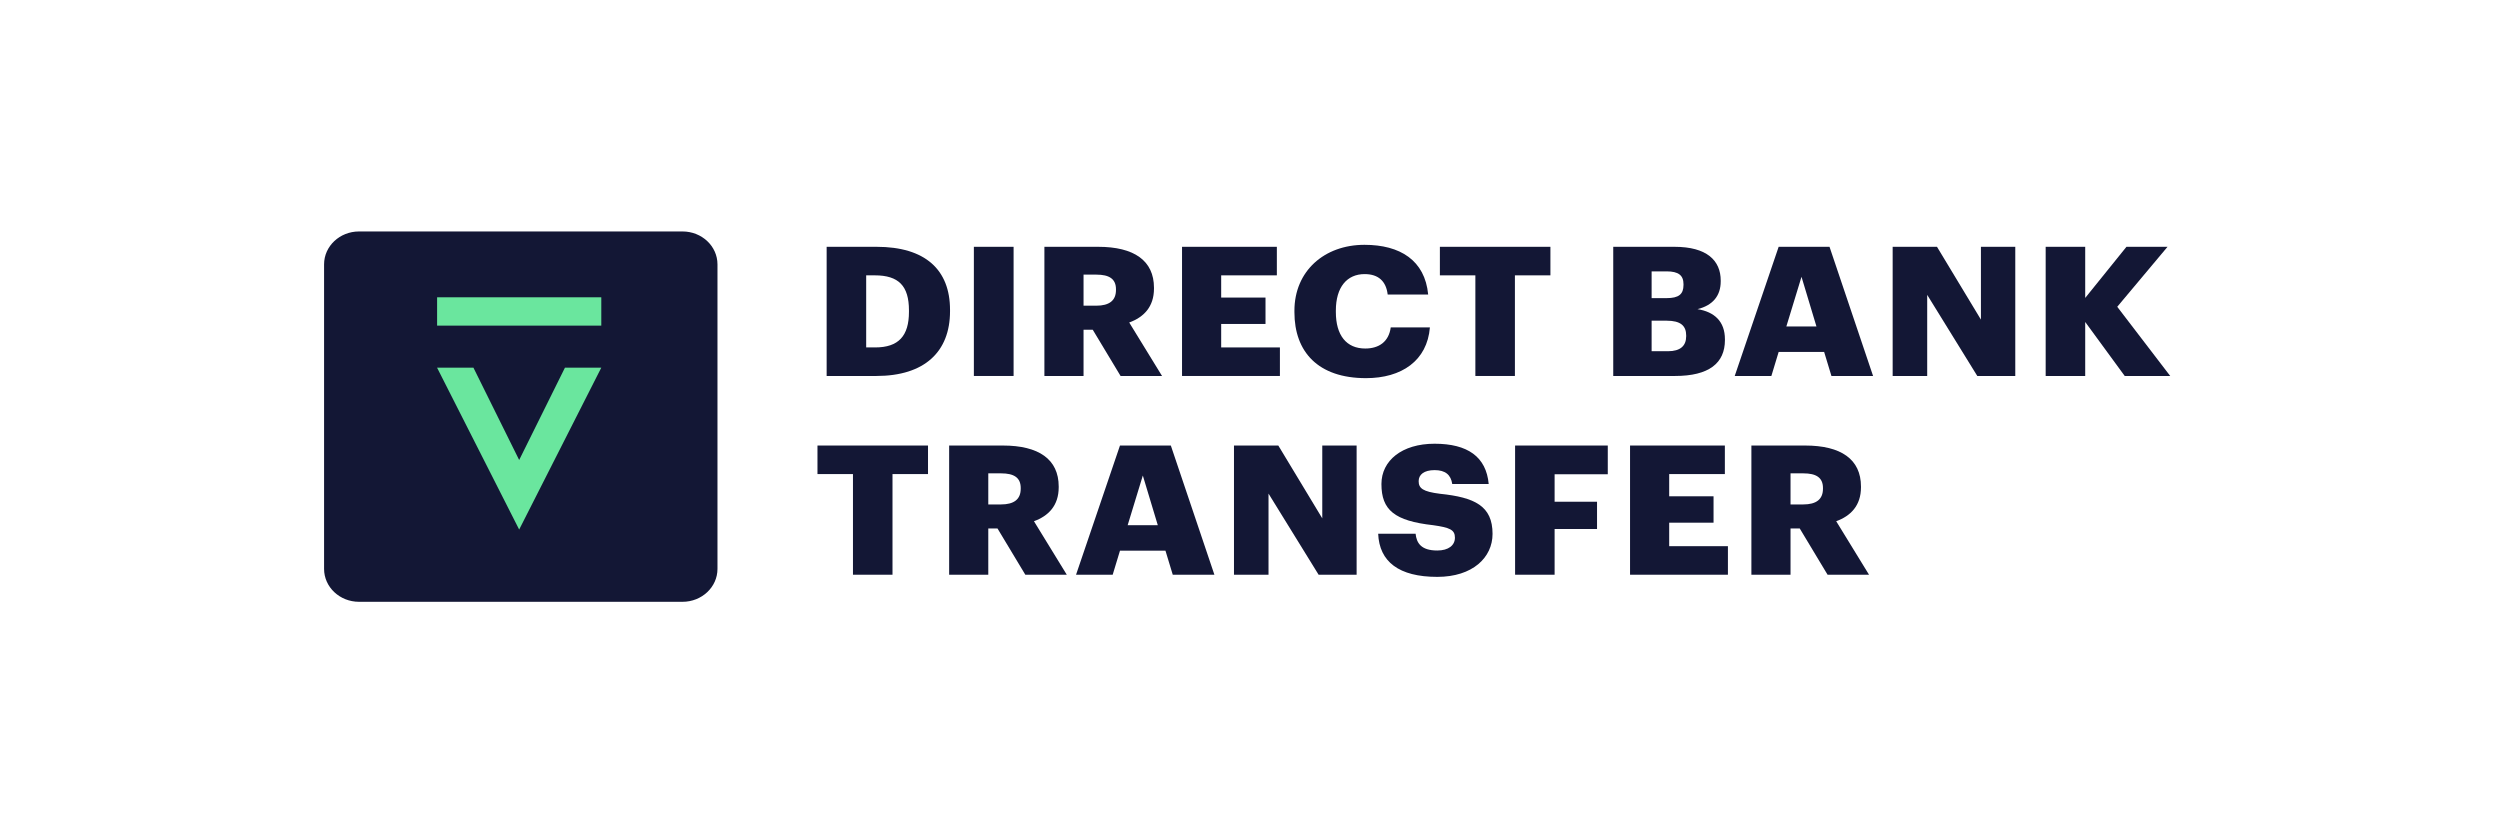 <?xml version="1.0" encoding="UTF-8"?>
<svg xmlns="http://www.w3.org/2000/svg" width="108" height="36" viewBox="0 0 108 36" fill="none">
  <path d="M29.484 9.999H15.511C14.676 9.999 14 10.635 14 11.421V24.576C14 25.362 14.676 25.998 15.511 25.998H29.484C30.319 25.998 30.995 25.362 30.995 24.576V11.421C30.995 10.635 30.319 9.999 29.484 9.999Z" fill="#131735"></path>
  <path d="M25.976 15.883L22.428 22.877L18.881 15.883H20.452L22.428 19.872L24.406 15.883H25.976Z" fill="#6AE69E"></path>
  <path d="M25.976 12.843H18.883V14.067H25.976V12.843Z" fill="#6AE69E"></path>
  <path d="M35.711 16.242H37.858C39.947 16.242 41.041 15.189 41.041 13.448V13.386C41.041 11.653 39.972 10.662 37.866 10.662H35.711V16.242ZM37.419 15.009V11.895H37.792C38.82 11.895 39.267 12.348 39.267 13.409V13.472C39.267 14.51 38.82 15.009 37.808 15.009H37.419Z" fill="#131735"></path>
  <path d="M42.071 16.242H43.787V10.662H42.071V16.242Z" fill="#131735"></path>
  <path d="M45.118 16.242H46.809V14.245H47.207L48.409 16.242H50.2L48.782 13.932C49.404 13.706 49.852 13.261 49.852 12.465V12.434C49.852 11.255 48.989 10.662 47.439 10.662H45.118V16.242ZM46.809 13.206V11.864H47.365C47.912 11.864 48.21 12.043 48.21 12.496V12.527C48.21 12.98 47.928 13.206 47.356 13.206H46.809Z" fill="#131735"></path>
  <path d="M51.064 16.242H55.292V15.009H52.755V13.995H54.67V12.855H52.755V11.895H55.16V10.662H51.064V16.242Z" fill="#131735"></path>
  <path d="M59.011 16.336C60.545 16.336 61.655 15.587 61.772 14.143H60.08C59.997 14.76 59.575 15.056 58.978 15.056C58.165 15.056 57.709 14.486 57.709 13.48V13.417C57.709 12.402 58.19 11.841 58.953 11.841C59.55 11.841 59.881 12.153 59.948 12.723H61.697C61.556 11.247 60.486 10.576 58.945 10.576C57.212 10.576 55.919 11.708 55.919 13.425V13.487C55.919 15.197 56.938 16.336 59.011 16.336Z" fill="#131735"></path>
  <path d="M63.736 16.242H65.444V11.895H66.978V10.662H62.203V11.895H63.736V16.242Z" fill="#131735"></path>
  <path d="M69.692 16.242H72.362C73.829 16.242 74.517 15.688 74.517 14.689V14.658C74.517 13.885 74.061 13.472 73.332 13.355C73.995 13.191 74.335 12.777 74.335 12.153V12.121C74.335 11.255 73.738 10.662 72.337 10.662H69.692V16.242ZM71.35 12.879V11.723H71.997C72.511 11.723 72.727 11.895 72.727 12.278V12.309C72.727 12.707 72.528 12.879 71.997 12.879H71.35ZM71.35 15.173V13.854H72.005C72.602 13.854 72.843 14.073 72.843 14.494V14.525C72.843 14.939 72.594 15.173 72.055 15.173H71.35Z" fill="#131735"></path>
  <path d="M74.94 16.242H76.523L76.838 15.204H78.803L79.118 16.242H80.917L79.035 10.662H76.838L74.94 16.242ZM77.825 11.958L78.471 14.104H77.17L77.825 11.958Z" fill="#131735"></path>
  <path d="M81.763 16.242H83.255V12.738L85.419 16.242H87.06V10.662H85.576V13.807L83.678 10.662H81.763V16.242Z" fill="#131735"></path>
  <path d="M88.373 16.242H90.081V13.909L91.788 16.242H93.753L91.465 13.253L93.637 10.662H91.863L90.081 12.871V10.662H88.373V16.242Z" fill="#131735"></path>
  <path d="M36.848 24.828H38.556V20.48H40.09V19.247H35.315V20.48H36.848V24.828Z" fill="#131735"></path>
  <path d="M41.003 24.828H42.694V22.83H43.092L44.294 24.828H46.085L44.667 22.517C45.289 22.291 45.736 21.846 45.736 21.05V21.019C45.736 19.84 44.874 19.247 43.324 19.247H41.003V24.828ZM42.694 21.792V20.449H43.249C43.797 20.449 44.095 20.629 44.095 21.081V21.113C44.095 21.565 43.813 21.792 43.241 21.792H42.694Z" fill="#131735"></path>
  <path d="M46.485 24.828H48.068L48.383 23.79H50.348L50.663 24.828H52.462L50.58 19.247H48.383L46.485 24.828ZM49.37 20.543L50.017 22.689H48.715L49.37 20.543Z" fill="#131735"></path>
  <path d="M53.308 24.828H54.8V21.323L56.964 24.828H58.606V19.247H57.122V22.393L55.223 19.247H53.308V24.828Z" fill="#131735"></path>
  <path d="M62.09 24.921C63.616 24.921 64.478 24.086 64.478 23.064C64.478 21.854 63.707 21.487 62.206 21.331C61.469 21.238 61.286 21.097 61.286 20.785C61.286 20.504 61.518 20.309 61.974 20.309C62.439 20.309 62.679 20.512 62.737 20.91H64.312C64.204 19.731 63.4 19.169 61.974 19.169C60.557 19.169 59.678 19.903 59.678 20.91C59.678 22.034 60.242 22.502 61.916 22.689C62.629 22.791 62.853 22.884 62.853 23.228C62.853 23.555 62.58 23.782 62.09 23.782C61.386 23.782 61.195 23.454 61.154 23.056H59.537C59.587 24.266 60.432 24.921 62.09 24.921Z" fill="#131735"></path>
  <path d="M65.452 24.828H67.159V22.853H68.992V21.675H67.159V20.488H69.456V19.247H65.452V24.828Z" fill="#131735"></path>
  <path d="M70.418 24.828H74.646V23.595H72.109V22.58H74.025V21.44H72.109V20.48H74.514V19.247H70.418V24.828Z" fill="#131735"></path>
  <path d="M75.66 24.828H77.351V22.83H77.749L78.951 24.828H80.742L79.324 22.517C79.946 22.291 80.394 21.846 80.394 21.05V21.019C80.394 19.84 79.532 19.247 77.981 19.247H75.66V24.828ZM77.351 21.792V20.449H77.907C78.454 20.449 78.752 20.629 78.752 21.081V21.113C78.752 21.565 78.471 21.792 77.898 21.792H77.351Z" fill="#131735"></path>
</svg>
